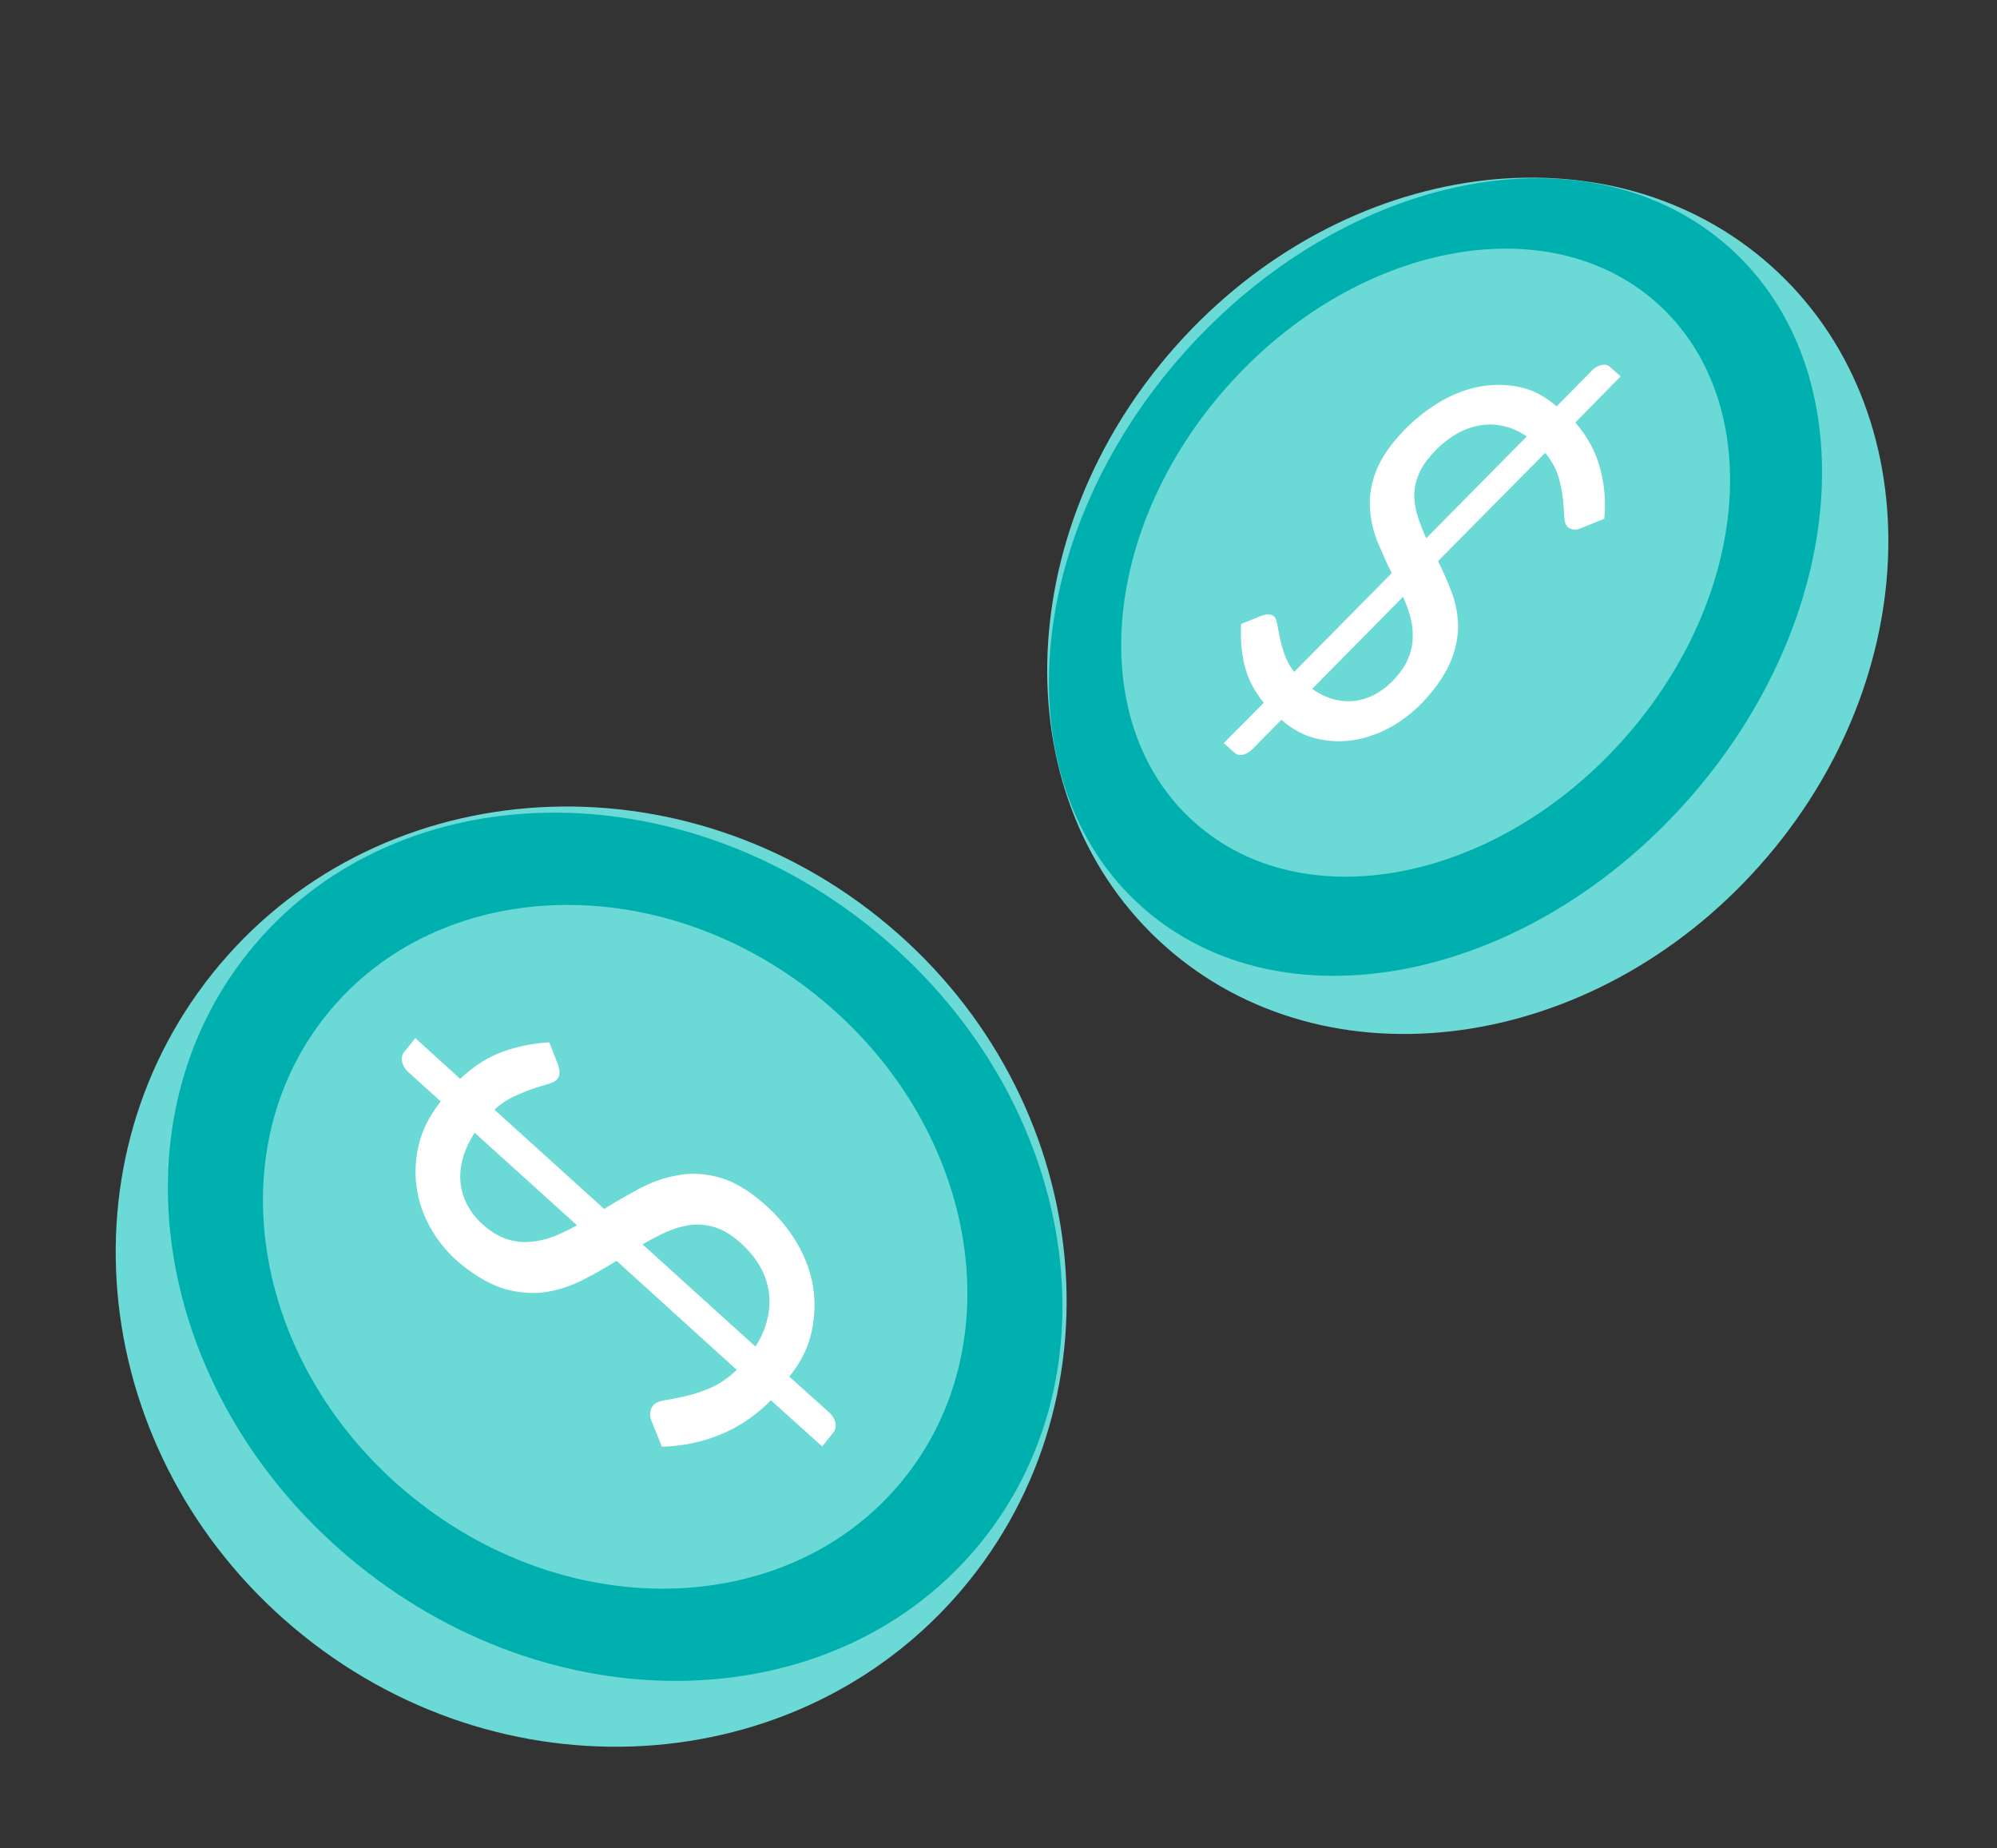 <svg xmlns="http://www.w3.org/2000/svg" id="Layer_1" data-name="Layer 1" width="268" height="248" viewBox="0 0 268 248"><rect x="0" y="0" width="268" height="248" fill="#333333" stroke="none"/><g><path d="M117.98,123.14c28.04,22.5,33.47,62.3,12.13,88.9-21.34,26.59-61.39,29.9-89.42,7.4-28.04-22.5-33.47-62.3-12.12-88.9,21.34-26.59,61.37-29.9,89.41-7.4Z" fill="#6bd9d6"></path><path d="M116.9,124.48c27.18,21.82,33.85,58.67,14.88,82.31-18.98,23.64-56.4,25.12-83.58,3.3-27.18-21.82-33.84-58.66-14.86-82.31,18.97-23.64,56.38-25.12,83.57-3.3Z" fill="#00b0ae"></path><path d="M109.6,133.58c21.41,17.17,26.65,46.2,11.72,64.81-14.94,18.62-44.42,19.79-65.81,2.61-21.41-17.18-26.65-46.2-11.71-64.82,14.95-18.62,44.41-19.78,65.81-2.6Z" fill="#6bd9d6"></path><path d="M103.41,187.93c-2.02,2.04-4.3,3.58-6.81,4.58-2.51,1.02-5.1,1.54-7.77,1.6l-1.44-3.57c-.13-.32-.16-.67-.13-1.02.04-.36.18-.68.38-.93.28-.36.8-.59,1.56-.71.77-.12,1.67-.31,2.71-.53,1.04-.23,2.17-.6,3.39-1.11,1.2-.5,2.39-1.32,3.57-2.44l-16.13-14.63c-1.48.93-3.02,1.81-4.58,2.59-1.57.8-3.2,1.33-4.9,1.6-1.71.25-3.48.13-5.35-.37-1.85-.51-3.82-1.59-5.9-3.25-1.56-1.25-2.87-2.74-3.93-4.46-1.05-1.72-1.75-3.55-2.09-5.48-.35-1.92-.3-3.94.17-6.01.45-2.06,1.44-4.08,2.99-6l-4.44-4.02c-.37-.36-.62-.79-.75-1.28-.12-.5-.02-.96.3-1.36l1.48-1.84,6.01,5.46c1.84-1.72,3.75-2.94,5.76-3.65,2-.71,4.07-1.12,6.2-1.25l1.14,2.9c.34.88.31,1.57-.06,2.04-.21.26-.6.47-1.18.64-.56.17-1.24.37-2.02.63-.78.26-1.63.6-2.54,1.02-.92.42-1.83,1.02-2.69,1.81l14.72,13.32c1.53-.95,3.11-1.85,4.7-2.71,1.6-.86,3.25-1.44,4.96-1.77,1.71-.35,3.49-.31,5.3.13,1.83.4,3.73,1.4,5.7,2.99,1.92,1.53,3.5,3.26,4.74,5.17,1.25,1.91,2.08,3.92,2.52,6,.42,2.09.41,4.24-.02,6.42-.44,2.2-1.45,4.29-3.05,6.27l5.46,4.91c.37.37.62.8.73,1.3.09.5,0,.94-.31,1.32l-1.47,1.84-6.89-6.2ZM65.21,164.66c1.02.82,2.04,1.38,3.03,1.67,1.01.29,2.02.39,3.05.28,1.03-.08,2.04-.33,3.06-.72,1.01-.41,2.05-.91,3.08-1.49l-13.73-12.41c-.84,1.3-1.4,2.57-1.68,3.79-.28,1.21-.33,2.37-.14,3.45.19,1.07.57,2.07,1.16,2.99.56.93,1.29,1.72,2.17,2.43ZM98.79,166.26c-1.07-.86-2.12-1.41-3.16-1.68-1.04-.28-2.08-.34-3.11-.2-1.04.16-2.06.46-3.12.93-1.03.47-2.09,1.02-3.17,1.65l15.15,13.71c.85-1.3,1.39-2.62,1.66-3.94.28-1.32.3-2.6.06-3.83-.23-1.23-.71-2.42-1.44-3.53-.74-1.13-1.69-2.16-2.88-3.12Z" fill="#fff"></path></g><g><path d="M157.8,46.43c22.43-25.22,58.17-30.06,79.81-10.81,21.63,19.25,20.99,55.3-1.46,80.52-22.43,25.22-58.16,30.06-79.8,10.81-21.64-19.25-20.99-55.3,1.45-80.52Z" fill="#6bd9d6"></path><path d="M158.87,47.38c21.75-24.45,54.5-30.82,73.15-14.23,18.66,16.6,16.14,49.87-5.61,74.32-21.75,24.45-54.49,30.82-73.15,14.22-18.65-16.59-16.13-49.86,5.61-74.31Z" fill="#00b0ae"></path><path d="M164.72,51.84c17.13-19.25,42.92-24.27,57.61-11.21,14.7,13.08,12.71,39.28-4.41,58.53-17.12,19.24-42.92,24.27-57.61,11.19-14.69-13.07-12.71-39.26,4.41-58.52Z" fill="#6bd9d6"></path><path d="M211.4,56.69c1.57,1.78,2.68,3.79,3.3,6.01.62,2.22.82,4.51.6,6.9l-3.25,1.32c-.3.12-.6.15-.9.12-.31-.03-.57-.15-.76-.33-.28-.25-.44-.71-.47-1.38-.02-.68-.09-1.48-.18-2.41-.09-.92-.3-1.92-.61-3-.32-1.06-.91-2.11-1.76-3.16l-14.39,14.53c.66,1.31,1.27,2.66,1.79,4.05.54,1.39.83,2.84.9,4.34.05,1.52-.23,3.1-.87,4.77-.63,1.65-1.76,3.42-3.43,5.29-1.24,1.4-2.68,2.58-4.28,3.55-1.6.95-3.27,1.6-4.98,1.93-1.72.34-3.46.31-5.22-.07-1.75-.37-3.4-1.23-4.92-2.58l-3.95,4c-.35.33-.75.56-1.19.69-.44.11-.83.03-1.15-.26l-1.45-1.29,5.37-5.42c-1.32-1.62-2.17-3.29-2.59-5.07-.42-1.78-.56-3.61-.46-5.5l2.64-1.06c.81-.31,1.4-.3,1.78.04.21.17.35.52.44,1.03.08.5.2,1.1.34,1.8.14.69.35,1.44.63,2.25.28.8.7,1.6,1.3,2.37l13.09-13.25c-.67-1.35-1.29-2.75-1.88-4.15-.58-1.41-.92-2.87-1.03-4.39-.12-1.52.08-3.1.65-4.71.55-1.64,1.6-3.34,3.18-5.11,1.54-1.73,3.2-3.16,5-4.28,1.79-1.14,3.62-1.9,5.48-2.31,1.87-.4,3.73-.42,5.58-.06,1.88.37,3.58,1.24,5.15,2.64l4.83-4.91c.35-.33.76-.56,1.2-.65.44-.1.81-.02,1.12.24l1.44,1.29-6.09,6.2ZM187.27,90.96c.82-.92,1.41-1.83,1.76-2.73.36-.9.55-1.8.56-2.71.03-.91-.08-1.82-.31-2.72-.25-.89-.58-1.82-.99-2.73l-12.19,12.36c1.05.73,2.1,1.22,3.13,1.46,1.03.23,2.03.26,3,.09.94-.19,1.86-.53,2.71-1.06.87-.52,1.63-1.17,2.34-1.96ZM192.07,61.07c-.85.96-1.44,1.89-1.78,2.83-.35.93-.51,1.85-.49,2.76.03.92.2,1.83.5,2.76.3.92.67,1.85,1.1,2.8l13.49-13.66c-1.05-.73-2.15-1.2-3.26-1.42-1.12-.24-2.23-.24-3.34,0-1.09.22-2.17.66-3.22,1.32-1.06.67-2.05,1.53-3.01,2.61Z" fill="#fff"></path></g></svg>